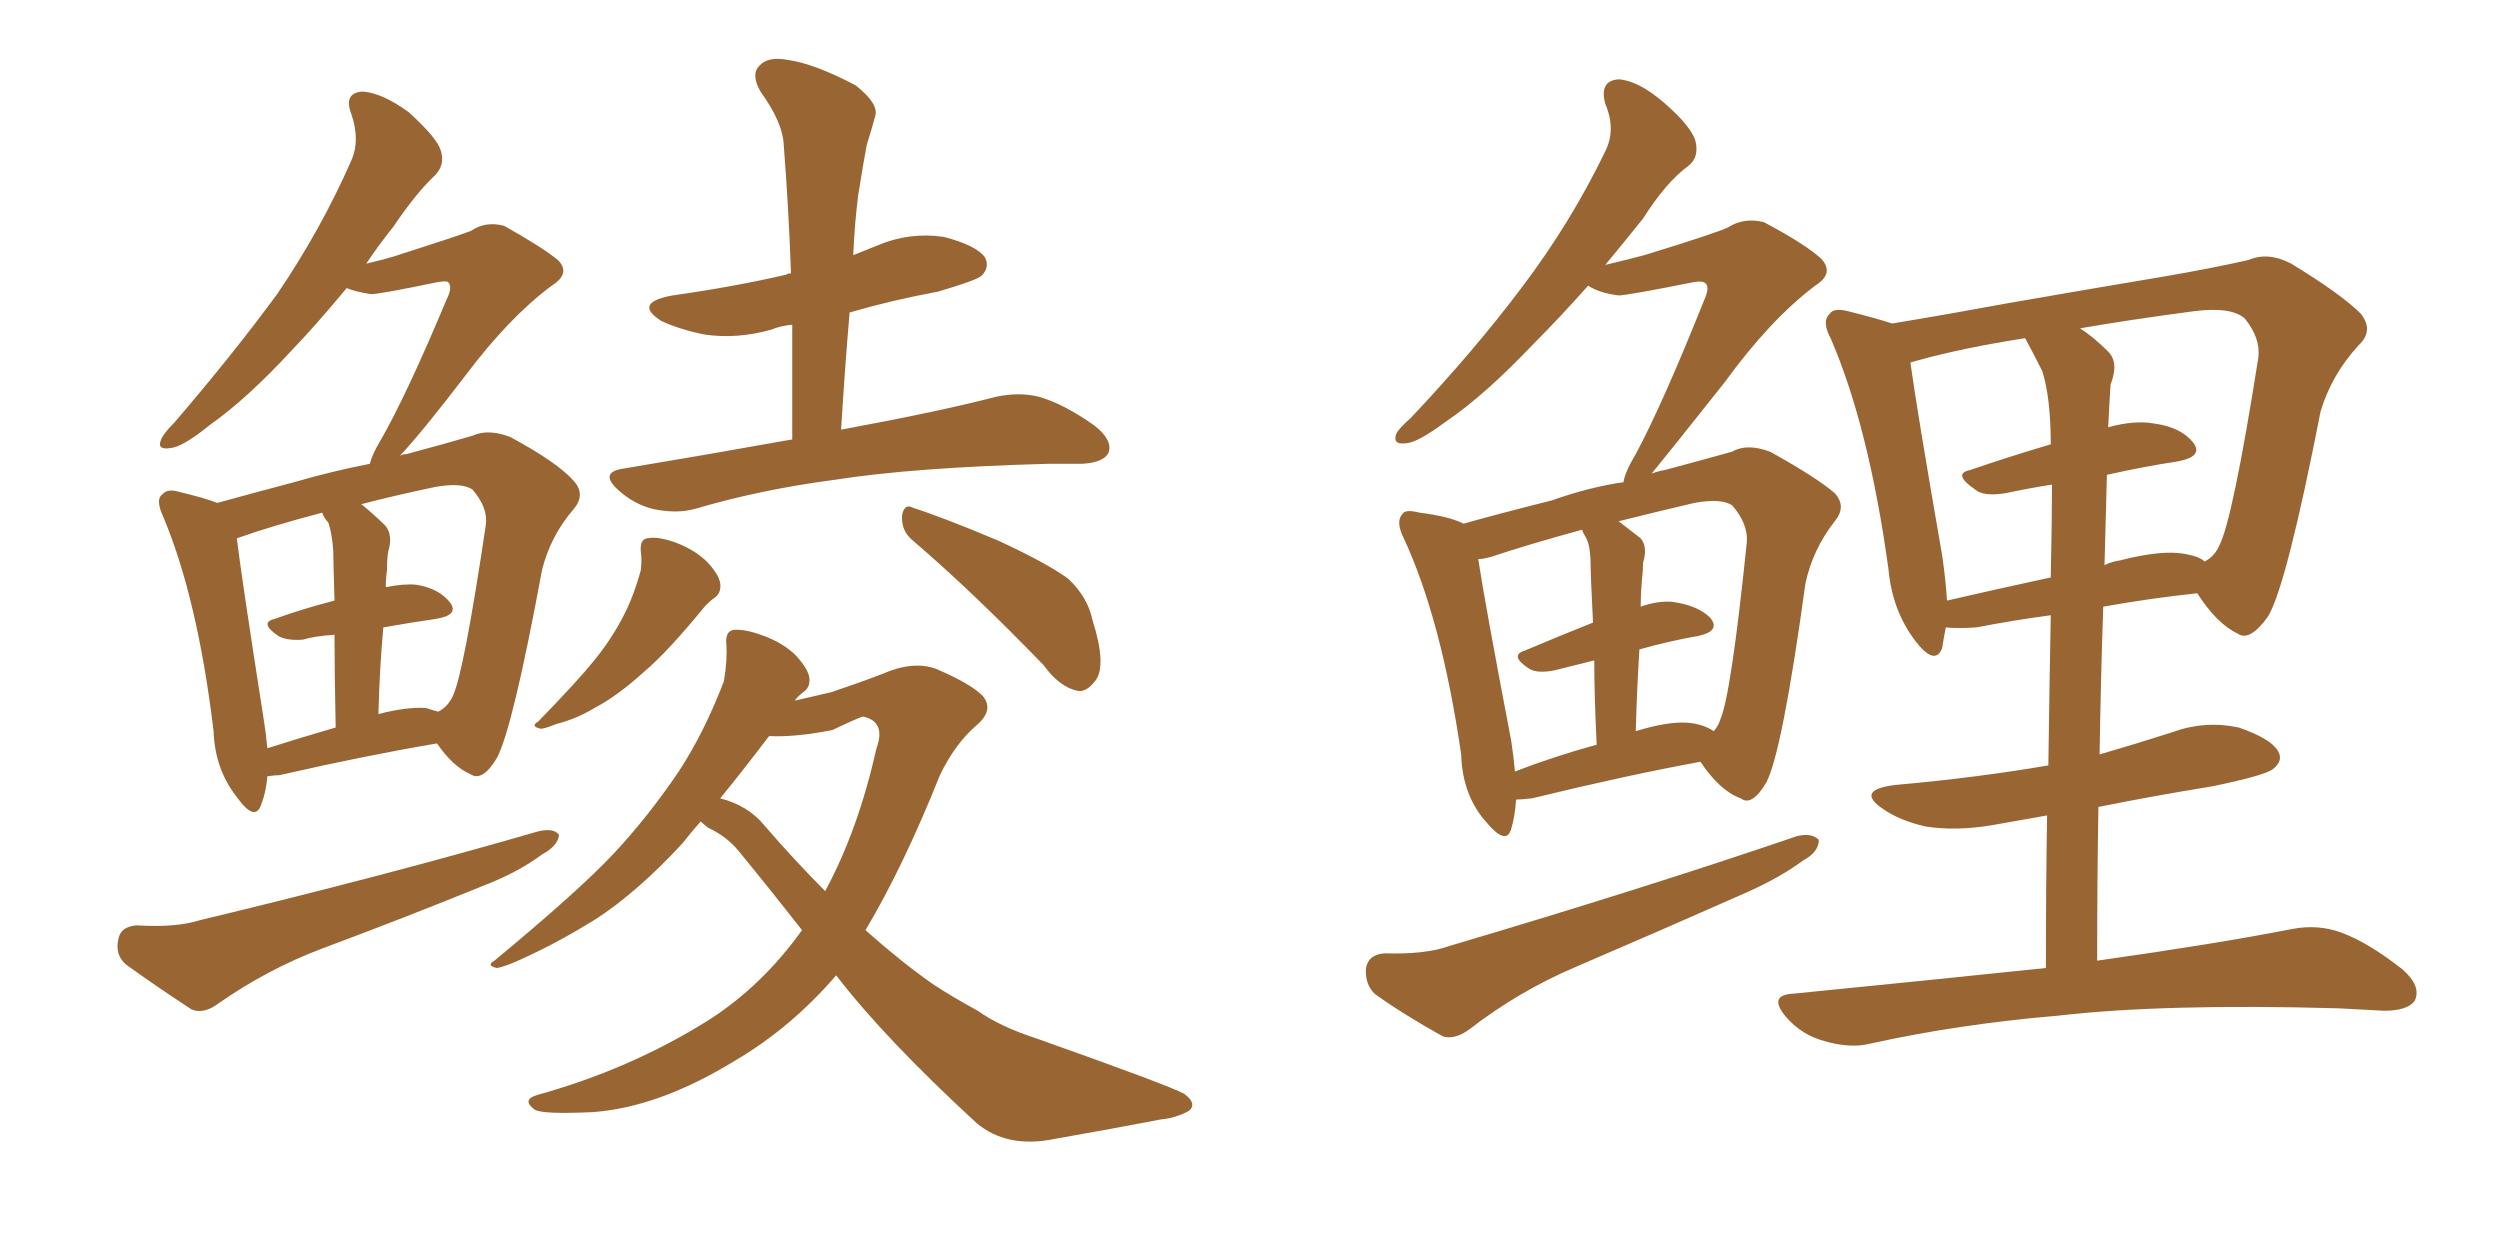 <svg xmlns="http://www.w3.org/2000/svg" xmlns:xlink="http://www.w3.org/1999/xlink" width="300" height="150"><path fill="#996633" padding="10" d="M95.07 52.73L95.07 52.73Q95.07 45.56 95.07 38.96L95.07 38.96Q93.60 39.11 92.58 39.55L92.58 39.55Q88.48 40.72 84.52 40.14L84.52 40.14Q81.59 39.55 79.39 38.53L79.39 38.53Q75.88 36.33 80.71 35.45L80.71 35.45Q88.04 34.42 94.34 32.96L94.34 32.96Q94.48 32.81 94.92 32.81L94.92 32.81Q94.63 24.76 94.04 17.29L94.04 17.29Q93.90 14.65 91.26 10.99L91.26 10.99Q90.09 8.94 91.11 7.91L91.11 7.91Q92.14 6.74 94.48 7.18L94.48 7.18Q97.71 7.62 102.69 10.25L102.69 10.25Q105.47 12.45 105.03 13.92L105.03 13.92Q104.59 15.53 104.00 17.43L104.00 17.43Q103.56 19.78 102.98 23.44L102.98 23.44Q102.54 26.95 102.39 30.62L102.39 30.62Q103.86 30.03 105.32 29.44L105.32 29.44Q109.13 27.83 113.23 28.42L113.23 28.42Q117.19 29.44 118.21 30.91L118.21 30.91Q118.80 32.08 117.77 33.11L117.77 33.11Q117.04 33.69 112.50 35.01L112.50 35.01Q106.93 36.04 101.95 37.50L101.95 37.50Q101.37 44.38 100.93 51.56L100.93 51.56Q112.79 49.37 119.53 47.61L119.53 47.61Q122.31 47.02 124.66 47.61L124.66 47.61Q127.73 48.49 131.40 51.12L131.40 51.12Q133.59 52.88 133.01 54.35L133.01 54.35Q132.42 55.52 129.79 55.66L129.79 55.66Q127.88 55.66 125.68 55.66L125.68 55.66Q109.57 56.10 100.20 57.57L100.20 57.57Q91.26 58.74 83.35 61.08L83.35 61.08Q81.15 61.67 78.37 61.08L78.37 61.08Q76.03 60.50 74.12 58.74L74.12 58.74Q71.92 56.69 74.71 56.25L74.71 56.25Q85.25 54.49 95.07 52.73ZM76.90 66.21L76.90 66.21Q76.76 64.75 77.64 64.60L77.64 64.60Q78.96 64.31 81.30 65.19L81.30 65.19Q83.50 66.06 84.96 67.53L84.96 67.53Q86.28 68.99 86.43 70.02L86.43 70.02Q86.57 71.19 85.69 71.78L85.69 71.78Q85.25 72.07 84.67 72.66L84.67 72.66Q80.13 78.22 77.34 80.57L77.34 80.57Q74.12 83.50 71.34 84.96L71.34 84.96Q69.14 86.28 66.80 86.87L66.80 86.87Q65.33 87.45 64.89 87.45L64.89 87.45Q63.57 87.16 64.60 86.57L64.60 86.57Q69.29 81.74 71.19 79.39L71.19 79.39Q73.24 76.90 74.71 74.12L74.71 74.12Q76.03 71.63 76.90 68.41L76.90 68.41Q77.05 67.09 76.90 66.21ZM109.57 64.89L109.57 64.89Q108.11 63.72 108.25 61.82L108.25 61.82Q108.54 60.35 109.57 60.94L109.57 60.94Q113.23 62.11 119.82 64.89L119.82 64.89Q125.54 67.53 128.17 69.43L128.17 69.43Q130.52 71.63 131.10 74.41L131.10 74.41Q132.86 79.98 131.40 81.74L131.40 81.74Q130.37 83.06 129.35 82.91L129.35 82.91Q127.15 82.47 125.24 79.83L125.24 79.83Q116.75 71.04 109.57 64.89ZM84.08 98.58L84.08 98.58Q82.91 99.90 81.88 101.22L81.88 101.22Q76.46 107.08 71.48 110.30L71.48 110.30Q67.24 112.94 63.13 114.84L63.13 114.84Q60.64 116.02 59.62 116.16L59.62 116.16Q58.30 115.87 59.33 115.28L59.33 115.28Q69.58 106.79 73.68 102.39L73.68 102.39Q77.78 98.00 81.45 92.58L81.45 92.58Q84.52 87.89 86.87 81.74L86.87 81.74Q87.30 79.10 87.16 77.34L87.16 77.34Q87.01 75.73 88.04 75.59L88.04 75.59Q89.36 75.44 91.70 76.32L91.70 76.32Q94.04 77.20 95.51 78.66L95.51 78.66Q96.97 80.27 97.12 81.30L97.12 81.30Q97.27 82.47 96.39 83.06L96.39 83.06Q95.80 83.50 95.36 84.08L95.36 84.08Q97.85 83.50 99.76 83.06L99.76 83.06Q103.27 81.88 105.91 80.86L105.91 80.86Q109.57 79.25 112.35 80.27L112.35 80.27Q116.46 82.03 117.92 83.50L117.92 83.50Q119.38 85.25 117.04 87.16L117.04 87.16Q114.55 89.36 112.79 93.02L112.79 93.02Q108.40 104.00 103.86 111.62L103.86 111.62Q107.96 115.28 111.91 118.07L111.91 118.07Q114.11 119.53 117.33 121.29L117.33 121.29Q119.97 123.19 124.51 124.66L124.51 124.66Q140.19 130.22 142.09 131.25L142.09 131.25Q143.70 132.42 142.68 133.30L142.68 133.30Q141.06 134.18 139.31 134.33L139.31 134.33Q134.03 135.35 126.56 136.67L126.56 136.67Q120.85 137.84 117.19 134.77L117.19 134.77Q106.20 124.66 100.34 117.04L100.34 117.04Q94.92 123.34 88.18 127.29L88.18 127.29Q79.10 132.86 71.19 133.45L71.19 133.45Q65.04 133.74 64.16 133.15L64.16 133.15Q62.55 131.98 64.45 131.40L64.45 131.40Q75.59 128.32 84.96 122.46L84.96 122.46Q91.41 118.36 96.24 111.62L96.24 111.62Q92.58 106.93 88.62 102.10L88.62 102.10Q87.16 100.34 84.96 99.32L84.96 99.32Q84.23 98.73 84.08 98.58ZM91.70 99.02L91.70 99.02Q95.36 103.27 99.02 106.93L99.02 106.93Q102.98 99.61 105.18 89.79L105.18 89.79Q106.35 86.57 103.56 85.99L103.56 85.99Q102.98 86.13 99.90 87.60L99.90 87.60Q95.51 88.48 92.29 88.33L92.29 88.33Q89.06 92.58 86.43 95.80L86.43 95.80Q89.79 96.68 91.70 99.02ZM16.41 111.04L16.41 111.04Q21.09 111.33 23.88 110.45L23.88 110.45Q46.44 105.03 64.60 99.76L64.60 99.76Q66.50 99.32 67.09 100.20L67.09 100.20Q66.94 101.51 65.04 102.54L65.04 102.54Q62.26 104.59 58.59 106.05L58.59 106.05Q48.49 110.16 38.67 113.82L38.67 113.82Q32.08 116.31 26.22 120.41L26.22 120.41Q24.46 121.73 23.00 121.14L23.00 121.14Q18.31 118.07 15.09 115.72L15.09 115.72Q13.77 114.55 14.21 112.65L14.21 112.65Q14.50 111.18 16.41 111.04ZM32.08 93.16L32.08 93.16Q31.93 95.07 31.35 96.53L31.35 96.53Q30.62 98.73 28.42 95.65L28.42 95.65Q25.78 92.29 25.63 87.74L25.63 87.74Q23.73 71.92 19.63 62.11L19.63 62.11Q18.60 59.91 19.48 59.33L19.48 59.33Q20.07 58.59 21.53 59.03L21.53 59.03Q24.61 59.77 26.07 60.35L26.07 60.35Q30.32 59.18 35.30 57.86L35.30 57.86Q39.84 56.54 44.38 55.66L44.38 55.66Q44.68 54.49 45.56 53.03L45.56 53.03Q48.78 47.46 53.61 35.89L53.61 35.89Q54.35 34.42 53.76 33.84L53.76 33.84Q53.61 33.69 52.59 33.84L52.59 33.84Q45.56 35.30 44.53 35.30L44.53 35.30Q42.63 35.01 41.60 34.57L41.60 34.57Q38.09 38.82 35.01 42.04L35.01 42.04Q29.59 47.90 25.20 50.98L25.20 50.98Q21.97 53.61 20.51 53.76L20.51 53.76Q18.75 54.05 19.34 52.73L19.34 52.73Q19.63 52.00 20.95 50.68L20.95 50.68Q27.98 42.48 33.25 35.30L33.25 35.30Q38.53 27.54 42.19 19.19L42.19 19.19Q43.21 16.85 42.19 13.77L42.19 13.77Q41.16 11.13 43.51 10.99L43.51 10.99Q45.85 11.13 49.07 13.48L49.07 13.48Q52.44 16.55 52.88 18.02L52.88 18.02Q53.47 19.78 52.15 21.09L52.15 21.09Q49.95 23.14 47.17 27.25L47.17 27.25Q45.41 29.44 43.95 31.64L43.95 31.64Q45.85 31.20 47.31 30.76L47.31 30.76Q55.52 28.13 56.54 27.69L56.54 27.69Q58.30 26.51 60.50 27.10L60.50 27.10Q65.19 29.74 66.94 31.20L66.94 31.20Q68.55 32.81 66.21 34.28L66.21 34.28Q61.08 38.09 55.81 45.12L55.81 45.12Q50.54 52.00 47.90 54.79L47.90 54.79Q48.19 54.49 48.78 54.49L48.78 54.49Q53.17 53.32 56.69 52.29L56.69 52.29Q58.59 51.42 61.23 52.44L61.23 52.44Q66.94 55.52 68.85 57.71L68.85 57.71Q70.31 59.33 68.85 61.08L68.85 61.08Q66.06 64.31 65.04 68.41L65.04 68.41L65.04 68.41Q61.52 87.45 59.62 90.97L59.62 90.97Q57.86 93.90 56.40 92.87L56.40 92.87Q54.35 91.99 52.44 89.21L52.44 89.21Q43.80 90.67 33.54 93.02L33.54 93.02Q32.96 93.02 32.08 93.16ZM51.12 84.96L51.12 84.96Q52.00 85.25 52.59 85.40L52.59 85.40Q53.76 84.81 54.35 83.50L54.35 83.50Q55.66 80.71 58.30 62.99L58.30 62.99Q58.59 60.94 56.69 58.74L56.69 58.74Q55.37 57.86 52.15 58.45L52.15 58.45Q47.31 59.47 43.36 60.50L43.36 60.50Q44.82 61.67 46.29 63.13L46.29 63.13Q47.17 64.31 46.58 66.21L46.58 66.21Q46.44 67.09 46.44 68.41L46.44 68.41Q46.29 69.43 46.29 70.46L46.29 70.46Q48.49 70.02 49.95 70.17L49.95 70.17Q52.73 70.61 54.05 72.36L54.05 72.36Q55.08 73.83 52.29 74.27L52.29 74.27Q49.22 74.71 46.00 75.29L46.00 75.29Q45.56 79.98 45.41 85.69L45.41 85.69Q48.78 84.81 51.12 84.96ZM32.08 89.79L32.08 89.79L32.08 89.79Q35.74 88.62 40.28 87.30L40.28 87.30Q40.14 80.57 40.14 76.17L40.14 76.17Q37.79 76.32 36.33 76.76L36.33 76.76Q34.42 76.90 33.40 76.32L33.40 76.32Q31.05 74.71 32.96 74.27L32.96 74.27Q36.18 73.10 40.14 72.07L40.14 72.07Q39.99 67.09 39.99 66.06L39.99 66.06Q39.84 64.01 39.40 62.70L39.40 62.70Q38.82 62.11 38.67 61.52L38.67 61.52Q32.52 63.13 28.42 64.60L28.42 64.60Q29.00 69.43 31.64 86.28L31.64 86.28Q31.93 88.04 32.08 89.79ZM181.93 95.95L181.93 95.95Q181.79 98.00 181.35 99.46L181.35 99.46Q180.76 101.51 178.42 98.73L178.42 98.73Q175.49 95.51 175.34 90.53L175.34 90.53Q173.00 74.41 168.46 64.60L168.46 64.60Q167.43 62.55 168.31 61.67L168.31 61.67Q168.60 61.08 170.36 61.52L170.36 61.52Q173.88 61.96 175.63 62.84L175.63 62.84Q180.32 61.52 186.18 60.06L186.18 60.06Q190.72 58.45 194.82 57.86L194.82 57.86Q194.97 56.69 196.29 54.49L196.29 54.49Q199.51 48.49 204.49 36.04L204.49 36.04Q205.22 34.42 204.64 33.98L204.64 33.98Q204.35 33.69 203.32 33.84L203.32 33.84Q195.26 35.45 194.24 35.45L194.24 35.45Q191.89 35.16 190.58 34.28L190.58 34.28Q187.06 38.23 183.98 41.31L183.98 41.31Q178.13 47.46 173.58 50.54L173.58 50.54Q170.21 53.03 168.90 53.17L168.90 53.17Q166.99 53.47 167.58 52.00L167.58 52.00Q167.87 51.42 169.34 50.10L169.34 50.10Q176.95 42.04 182.67 34.42L182.67 34.42Q188.53 26.66 192.63 18.16L192.63 18.16Q193.95 15.53 192.63 12.45L192.63 12.45Q191.89 9.67 194.24 9.52L194.24 9.52Q196.58 9.67 199.66 12.30L199.66 12.30Q203.03 15.23 203.47 16.99L203.47 16.99Q203.91 18.90 202.59 19.92L202.59 19.92Q199.95 21.83 197.17 26.22L197.17 26.22Q194.82 29.15 192.63 31.79L192.63 31.79Q195.12 31.20 197.31 30.62L197.31 30.62Q206.40 27.83 207.42 27.25L207.42 27.25Q209.33 26.07 211.67 26.66L211.67 26.66Q216.65 29.30 218.55 31.05L218.55 31.05Q220.17 32.81 217.82 34.28L217.82 34.28Q212.40 38.38 206.98 45.85L206.98 45.85Q200.83 53.61 198.19 56.84L198.19 56.84Q198.93 56.54 199.80 56.40L199.80 56.40Q204.20 55.22 207.86 54.20L207.86 54.20Q209.62 53.17 212.40 54.20L212.40 54.20Q217.97 57.28 220.17 59.18L220.17 59.18Q221.63 60.79 220.17 62.55L220.17 62.55Q217.53 65.92 216.65 70.02L216.65 70.02L216.65 70.02Q213.87 90.23 211.96 93.90L211.96 93.90Q210.21 96.83 208.89 95.80L208.89 95.80Q206.40 94.92 204.05 91.41L204.05 91.41Q195.26 93.02 183.84 95.80L183.84 95.80Q182.52 95.95 181.93 95.95ZM202.44 86.72L202.44 86.72Q204.35 86.87 205.66 87.74L205.66 87.74Q206.25 87.01 206.40 86.43L206.40 86.43Q207.71 83.64 209.62 65.04L209.62 65.04Q209.77 62.84 207.86 60.64L207.86 60.64Q206.54 59.77 203.32 60.35L203.32 60.35Q198.34 61.52 194.24 62.55L194.24 62.55Q195.56 63.57 196.88 64.60L196.88 64.60Q197.75 65.63 197.17 67.53L197.17 67.53Q197.17 68.41 197.02 69.73L197.02 69.73Q196.88 71.34 196.88 72.80L196.88 72.80Q198.93 72.07 200.68 72.22L200.68 72.22Q203.76 72.66 205.22 74.12L205.22 74.12Q206.54 75.73 203.76 76.32L203.76 76.32Q200.39 76.90 196.73 77.93L196.73 77.93Q196.44 82.47 196.29 87.74L196.29 87.74Q200.10 86.57 202.44 86.72ZM181.79 92.58L181.79 92.58Q186.33 90.82 191.60 89.36L191.60 89.36Q191.31 83.35 191.31 79.25L191.31 79.25Q188.96 79.83 186.62 80.42L186.62 80.42Q184.57 80.86 183.54 80.27L183.54 80.27Q181.05 78.66 182.96 78.08L182.96 78.08Q186.77 76.46 191.16 74.71L191.16 74.71Q190.87 68.85 190.87 67.82L190.87 67.82Q190.87 65.48 190.28 64.45L190.28 64.45Q189.99 64.01 189.84 63.57L189.84 63.57Q183.40 65.33 179.00 66.80L179.00 66.80Q177.98 67.09 177.39 67.09L177.39 67.09Q178.13 72.07 181.35 88.92L181.35 88.92Q181.64 90.82 181.79 92.58ZM166.11 114.40L166.11 114.40Q171.09 114.55 173.88 113.53L173.88 113.53Q197.17 106.64 215.63 100.34L215.63 100.34Q217.38 99.90 218.26 100.78L218.26 100.78Q218.26 102.25 216.36 103.27L216.36 103.27Q213.57 105.32 209.62 107.08L209.62 107.08Q199.37 111.62 189.11 116.02L189.11 116.02Q182.23 118.95 176.37 123.49L176.37 123.49Q174.61 124.80 173.14 124.37L173.14 124.37Q168.16 121.58 164.94 119.24L164.94 119.24Q163.77 118.07 163.92 116.16L163.92 116.16Q164.21 114.55 166.11 114.40ZM245.51 116.16L245.51 116.16Q245.51 105.91 245.65 97.85L245.65 97.85Q242.29 98.44 239.06 99.02L239.06 99.02Q234.67 99.76 231.01 99.17L231.01 99.17Q227.93 98.44 226.03 97.12L226.03 97.12Q222.51 94.78 227.49 94.19L227.49 94.19Q237.30 93.31 245.80 91.85L245.80 91.85Q245.95 81.30 246.09 73.83L246.09 73.83Q241.70 74.41 237.16 75.29L237.16 75.29Q234.96 75.44 233.50 75.29L233.50 75.29Q233.20 76.76 233.06 77.78L233.06 77.78Q232.18 79.98 229.83 76.90L229.83 76.90Q227.05 73.24 226.61 68.26L226.61 68.26Q224.27 51.27 219.73 40.72L219.73 40.72Q218.55 38.53 219.58 37.65L219.58 37.65Q220.02 36.91 221.78 37.35L221.78 37.35Q225.29 38.23 227.05 38.82L227.05 38.82Q233.35 37.79 241.26 36.33L241.26 36.33Q251.37 34.57 259.28 33.25L259.28 33.25Q265.28 32.23 269.82 31.20L269.82 31.20Q272.17 30.18 274.95 31.64L274.95 31.64Q280.96 35.30 283.30 37.65L283.30 37.65Q284.91 39.70 283.01 41.46L283.01 41.46Q279.79 44.97 278.47 49.37L278.47 49.37L278.47 49.37Q274.37 70.31 272.17 73.97L272.17 73.97Q269.97 77.05 268.51 76.03L268.51 76.03Q266.02 74.85 263.67 71.19L263.67 71.19Q258.11 71.78 252.39 72.80L252.39 72.80Q252.10 81.15 251.95 90.53L251.95 90.53Q256.49 89.21 260.60 87.89L260.60 87.89Q264.55 86.43 268.65 87.30L268.65 87.30Q272.46 88.62 273.34 90.09L273.34 90.09Q274.07 91.26 272.75 92.29L272.75 92.29Q271.88 93.02 265.58 94.34L265.58 94.34Q258.40 95.51 251.81 96.83L251.81 96.83Q251.66 105.62 251.66 115.28L251.66 115.28Q266.16 113.23 275.10 111.47L275.10 111.47Q278.17 110.89 280.96 111.91L280.96 111.91Q284.18 113.09 288.28 116.31L288.28 116.31Q290.63 118.36 289.75 120.12L289.75 120.12Q288.87 121.29 286.08 121.29L286.08 121.29Q283.45 121.14 280.66 121.00L280.66 121.00Q259.72 120.41 246.97 121.88L246.97 121.88Q234.96 122.90 224.41 125.24L224.41 125.24Q222.07 125.83 218.99 124.95L218.99 124.95Q216.21 124.22 214.31 122.02L214.31 122.02Q212.11 119.38 215.19 119.24L215.19 119.24Q231.45 117.63 245.51 116.16ZM252.83 56.98L252.83 56.98Q252.69 62.11 252.54 67.82L252.54 67.82Q253.42 67.38 254.44 67.24L254.44 67.24Q259.57 65.92 262.35 66.50L262.35 66.50Q263.96 66.80 264.55 67.38L264.55 67.38Q265.72 66.80 266.31 65.48L266.31 65.48Q267.92 62.40 271.00 42.92L271.00 42.92Q271.29 40.58 269.38 38.23L269.38 38.23Q267.77 36.77 263.23 37.35L263.23 37.35Q255.47 38.38 249.61 39.40L249.61 39.40Q251.22 40.43 252.98 42.19L252.98 42.19Q254.30 43.51 253.27 46.14L253.27 46.14Q253.13 48.19 252.98 51.27L252.98 51.27Q256.20 50.39 258.54 50.83L258.54 50.83Q261.77 51.27 263.23 53.17L263.23 53.17Q264.40 54.79 261.33 55.37L261.33 55.37Q257.37 55.96 252.83 56.98ZM245.07 44.53L245.07 44.53L245.07 44.53Q244.04 42.48 243.02 40.58L243.02 40.58Q235.55 41.75 230.27 43.21L230.27 43.21Q229.69 43.36 229.25 43.51L229.25 43.51Q229.98 48.93 233.06 66.65L233.06 66.65Q233.50 69.73 233.64 72.07L233.64 72.07Q239.36 70.75 246.09 69.29L246.09 69.29Q246.24 62.11 246.24 58.15L246.24 58.15Q243.46 58.59 240.67 59.18L240.67 59.18Q238.04 59.62 237.01 58.74L237.01 58.74Q234.23 56.84 236.43 56.40L236.43 56.40Q241.11 54.79 246.09 53.32L246.09 53.32Q246.09 47.75 245.07 44.53Z"/></svg>